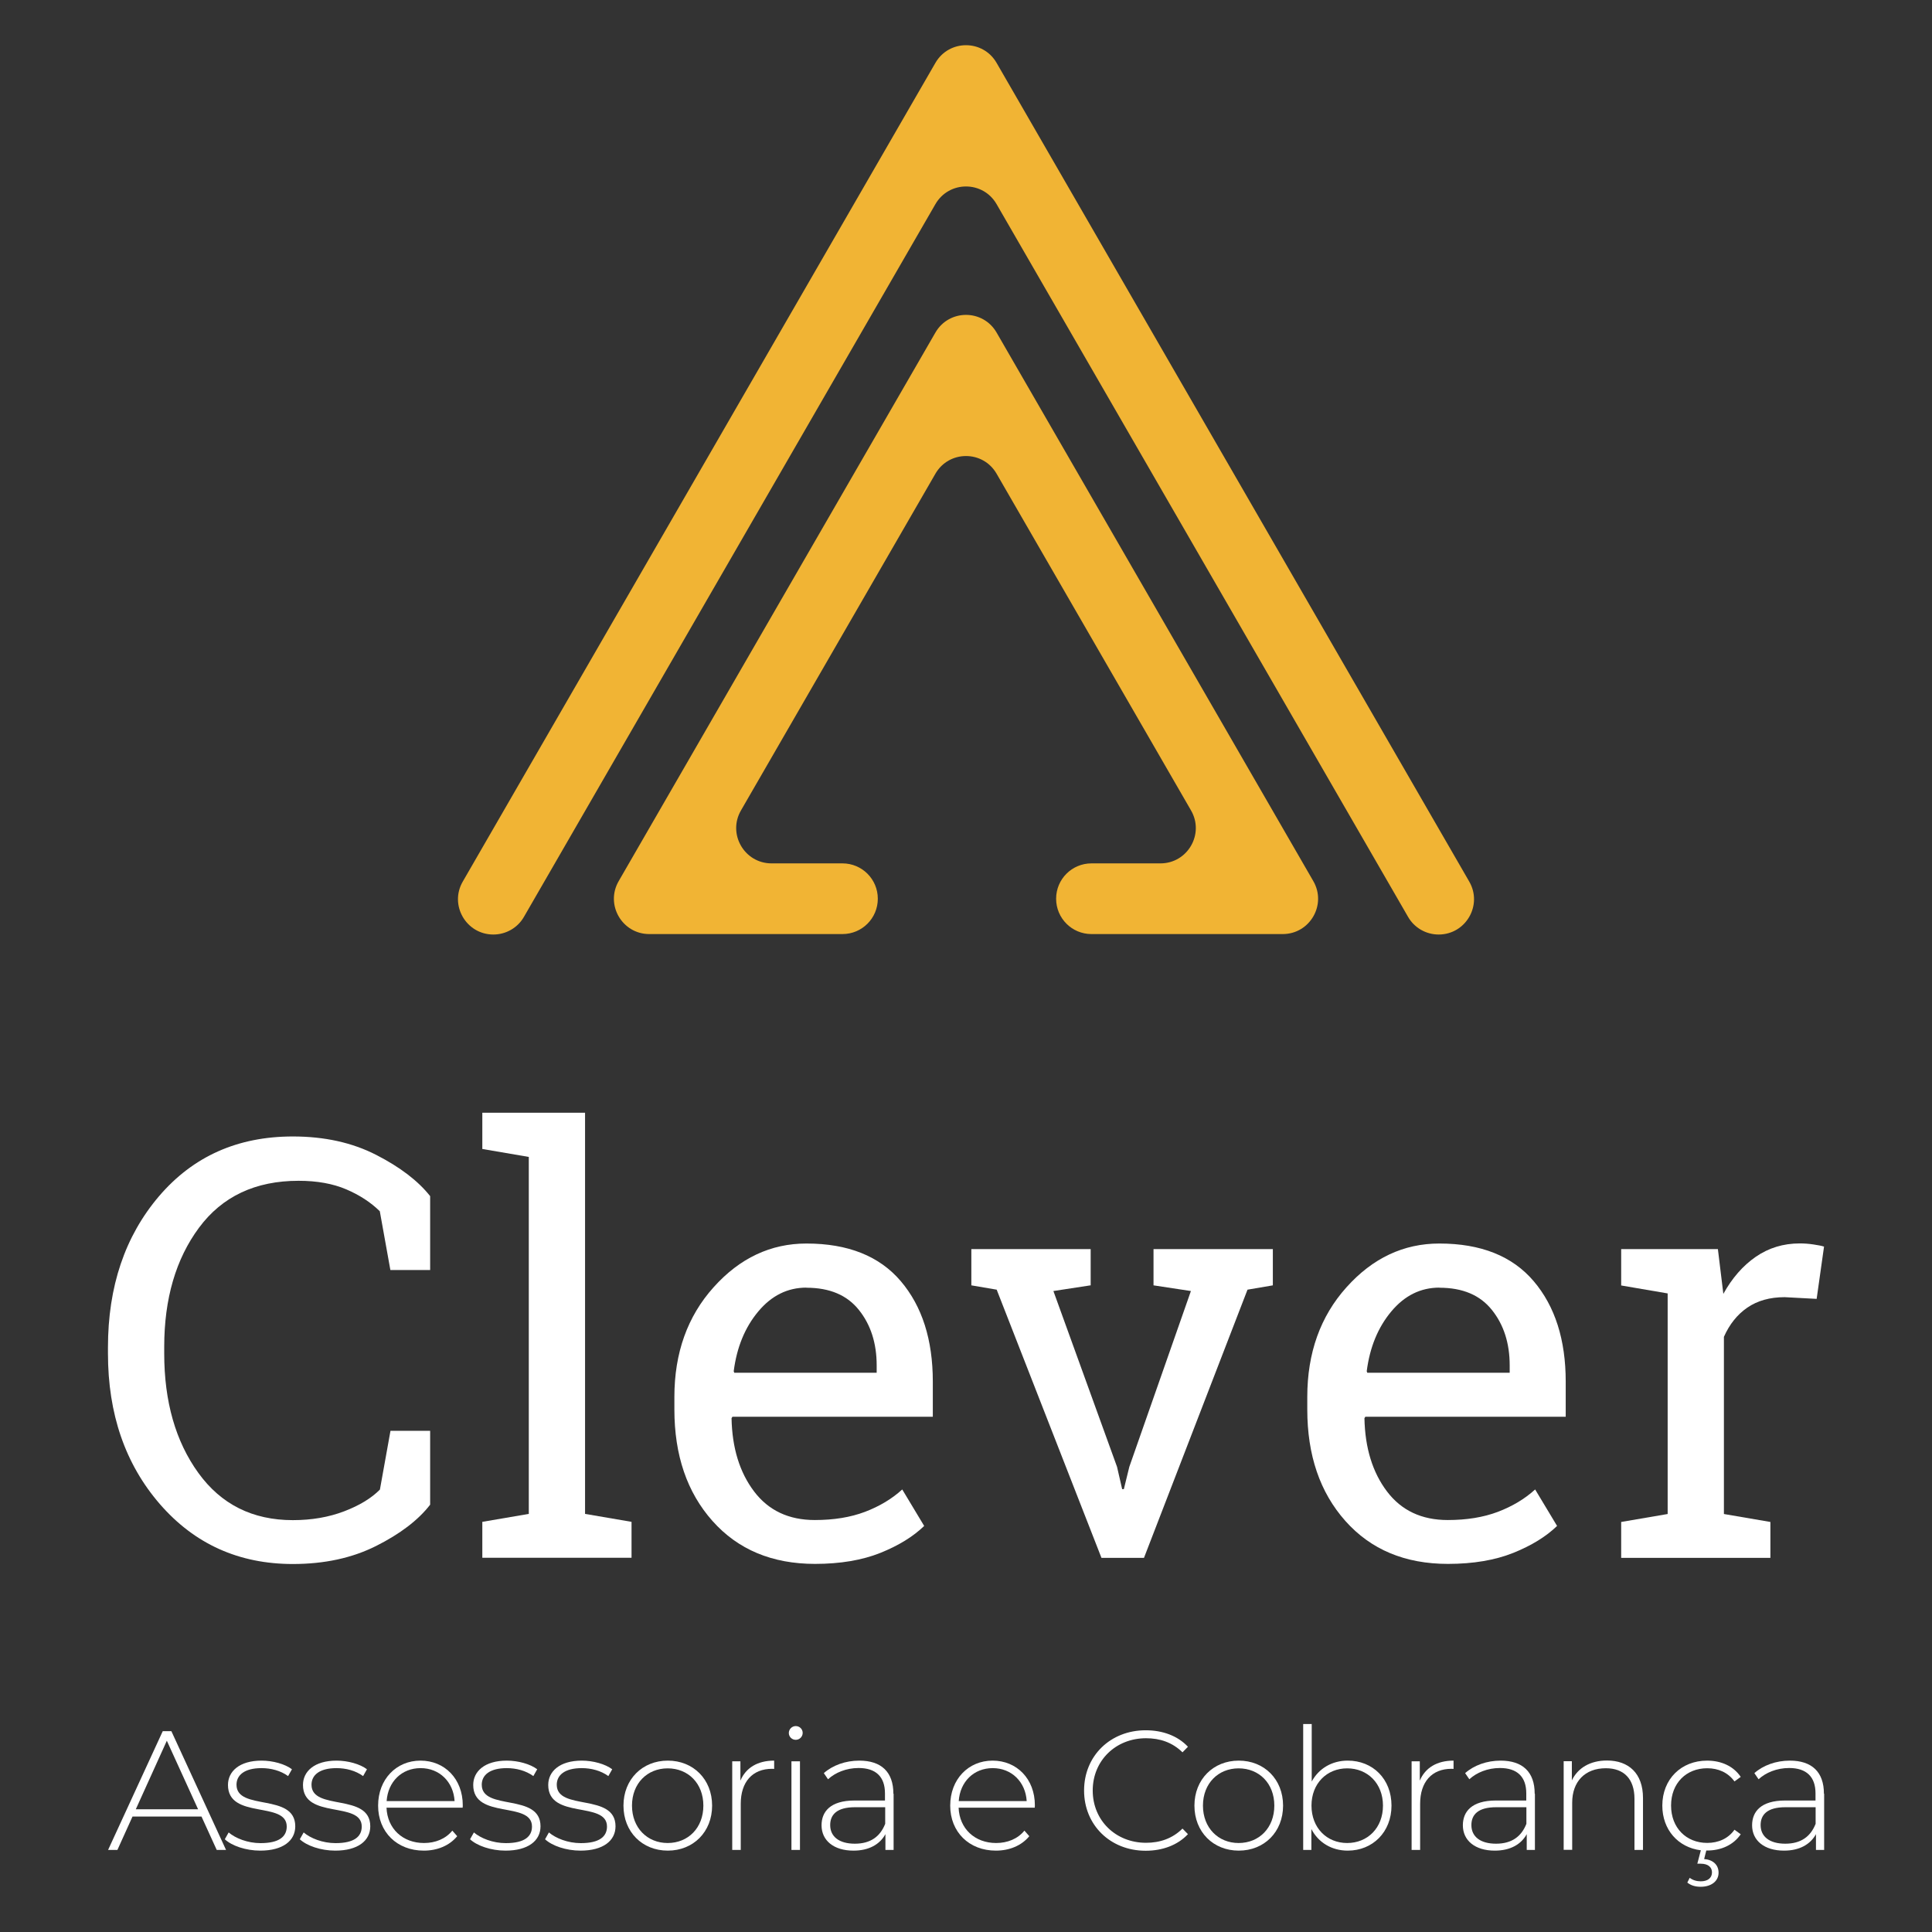 <?xml version="1.0" encoding="UTF-8"?><svg id="Layer_1" xmlns="http://www.w3.org/2000/svg" viewBox="0 0 170 170"><rect x="0" y="0" width="170" height="170" fill="#333333" stroke="none"/><defs><style>.cls-1{fill:#fff;}.cls-2{fill:#f1b434;}</style></defs><path class="cls-2" d="M129.28,77.57L87.69,5.53c-1.2-2.07-4.18-2.07-5.38,0l-41.59,72.04c-1.2,2.07.3,4.66,2.69,4.66,1.11,0,2.14-.59,2.69-1.55l36.21-62.72c1.2-2.07,4.18-2.07,5.38,0l36.21,62.72c.55.96,1.58,1.55,2.69,1.55,2.39,0,3.89-2.59,2.69-4.66Z"/><path class="cls-2" d="M87.69,29.26c-1.2-2.07-4.18-2.07-5.38,0l-27.87,48.27c-1.2,2.07.3,4.66,2.69,4.66h17c1.72,0,3.11-1.39,3.11-3.11h0c0-1.72-1.39-3.11-3.11-3.11h-6.24c-2.39,0-3.89-2.59-2.69-4.66l17.11-29.63c1.2-2.07,4.18-2.07,5.38,0l17.11,29.63c1.2,2.07-.3,4.66-2.69,4.66h-6.07c-1.72,0-3.11,1.39-3.11,3.11h0c0,1.72,1.39,3.11,3.11,3.11h16.83c2.39,0,3.89-2.59,2.69-4.66l-27.87-48.27Z"/><path class="cls-1" d="M37.84,111.75h-3.49l-.93-5.17c-.8-.79-1.79-1.43-2.96-1.93-1.17-.5-2.57-.75-4.19-.75-3.8,0-6.72,1.38-8.76,4.13-2.04,2.75-3.06,6.25-3.06,10.48v.58c0,4.24,1,7.74,3,10.51,2,2.77,4.77,4.16,8.32,4.16,1.66,0,3.16-.26,4.52-.78s2.4-1.16,3.14-1.91l.93-5.17h3.49v6.5c-1.05,1.36-2.64,2.57-4.75,3.63s-4.55,1.59-7.33,1.59c-4.75,0-8.65-1.76-11.7-5.27-3.05-3.52-4.57-7.93-4.57-13.26v-.53c0-5.36,1.5-9.79,4.49-13.3,3-3.51,6.92-5.26,11.78-5.26,2.78,0,5.22.54,7.33,1.62,2.11,1.08,3.69,2.29,4.75,3.63v6.5Z"/><path class="cls-1" d="M42.44,101.1v-3.19h9.04v35.3l4.09.7v3.16h-13.13v-3.16l4.09-.7v-31.41l-4.09-.7Z"/><path class="cls-1" d="M71.72,137.61c-3.78,0-6.79-1.26-9.03-3.78s-3.35-5.79-3.35-9.81v-1.1c0-3.87,1.15-7.09,3.45-9.65,2.3-2.57,5.03-3.85,8.17-3.85,3.65,0,6.42,1.1,8.3,3.31,1.88,2.21,2.82,5.16,2.82,8.84v3.09h-17.63l-.08.13c.05,2.61.71,4.76,1.98,6.44,1.27,1.68,3.05,2.52,5.35,2.52,1.67,0,3.14-.24,4.41-.72,1.26-.48,2.36-1.13,3.28-1.97l1.93,3.21c-.97.94-2.26,1.73-3.85,2.37-1.6.64-3.52.97-5.76.97ZM70.96,113.3c-1.66,0-3.07.7-4.24,2.1-1.17,1.4-1.89,3.15-2.16,5.26l.05.13h12.53v-.65c0-1.94-.52-3.57-1.56-4.87-1.04-1.31-2.58-1.96-4.62-1.96Z"/><path class="cls-1" d="M95.95,113.1l-3.26.5,5.6,15.47.45,1.96h.15l.48-1.96,5.42-15.47-3.29-.5v-3.19h10.5v3.19l-2.23.38-9.11,23.6h-3.74l-9.22-23.6-2.23-.38v-3.19h10.5v3.19Z"/><path class="cls-1" d="M127.41,137.61c-3.78,0-6.79-1.26-9.03-3.78s-3.35-5.79-3.35-9.81v-1.1c0-3.87,1.15-7.09,3.45-9.65,2.3-2.57,5.03-3.85,8.17-3.85,3.65,0,6.42,1.1,8.3,3.31,1.88,2.21,2.82,5.16,2.82,8.84v3.09h-17.63l-.08.13c.05,2.61.71,4.76,1.98,6.44,1.27,1.68,3.05,2.52,5.35,2.52,1.67,0,3.14-.24,4.41-.72,1.26-.48,2.36-1.13,3.28-1.97l1.93,3.21c-.97.94-2.26,1.73-3.85,2.37-1.6.64-3.52.97-5.76.97ZM126.66,113.3c-1.66,0-3.07.7-4.24,2.1-1.17,1.4-1.89,3.15-2.16,5.26l.05.13h12.53v-.65c0-1.94-.52-3.57-1.56-4.87-1.04-1.31-2.58-1.96-4.62-1.96Z"/><path class="cls-1" d="M142.65,113.1v-3.19h8.51l.48,3.94c.77-1.39,1.72-2.48,2.85-3.26s2.42-1.18,3.88-1.18c.39,0,.78.03,1.19.09.41.06.72.12.94.19l-.65,4.6-2.81-.15c-1.31,0-2.4.31-3.29.92-.89.61-1.57,1.47-2.06,2.57v15.59l4.09.7v3.16h-13.13v-3.16l4.09-.7v-19.41l-4.09-.7Z"/><path class="cls-1" d="M17.72,159.84h-6.06l-1.33,2.94h-.82l4.81-10.45h.76l4.81,10.45h-.82l-1.34-2.94ZM17.43,159.2l-2.75-6.03-2.73,6.03h5.48Z"/><path class="cls-1" d="M19.78,161.84l.34-.6c.6.51,1.66.94,2.81.94,1.64,0,2.3-.58,2.3-1.46,0-2.27-5.17-.6-5.17-3.66,0-1.18.99-2.14,2.96-2.14.99,0,2.06.3,2.67.76l-.34.6c-.66-.48-1.51-.7-2.34-.7-1.52,0-2.2.63-2.2,1.46,0,2.34,5.17.69,5.17,3.66,0,1.27-1.09,2.14-3.08,2.14-1.28,0-2.51-.43-3.12-1Z"/><path class="cls-1" d="M26.38,161.84l.34-.6c.6.51,1.66.94,2.81.94,1.64,0,2.3-.58,2.3-1.46,0-2.27-5.17-.6-5.17-3.66,0-1.18.99-2.14,2.96-2.14.99,0,2.06.3,2.67.76l-.34.6c-.66-.48-1.51-.7-2.34-.7-1.52,0-2.2.63-2.2,1.46,0,2.34,5.17.69,5.17,3.66,0,1.27-1.09,2.14-3.08,2.14-1.28,0-2.51-.43-3.12-1Z"/><path class="cls-1" d="M40.72,159.06h-6.71c.07,1.85,1.43,3.11,3.3,3.11.99,0,1.9-.36,2.49-1.09l.43.49c-.69.84-1.76,1.27-2.94,1.27-2.36,0-4.02-1.64-4.02-3.96s1.6-3.96,3.73-3.96,3.72,1.61,3.72,3.93c0,.06-.01.13-.01.21ZM34.03,158.48h5.97c-.1-1.69-1.33-2.9-2.99-2.9s-2.87,1.19-2.99,2.9Z"/><path class="cls-1" d="M41.36,161.84l.34-.6c.6.51,1.66.94,2.81.94,1.64,0,2.3-.58,2.3-1.46,0-2.27-5.17-.6-5.17-3.66,0-1.18.99-2.14,2.96-2.14.99,0,2.06.3,2.67.76l-.34.6c-.66-.48-1.51-.7-2.34-.7-1.52,0-2.2.63-2.2,1.46,0,2.34,5.17.69,5.17,3.66,0,1.27-1.09,2.14-3.08,2.14-1.28,0-2.51-.43-3.12-1Z"/><path class="cls-1" d="M47.96,161.84l.34-.6c.6.51,1.66.94,2.81.94,1.64,0,2.3-.58,2.3-1.46,0-2.27-5.17-.6-5.17-3.66,0-1.18.99-2.14,2.96-2.14.99,0,2.06.3,2.67.76l-.34.6c-.66-.48-1.51-.7-2.34-.7-1.52,0-2.2.63-2.2,1.46,0,2.34,5.17.69,5.17,3.66,0,1.27-1.09,2.14-3.08,2.14-1.28,0-2.51-.43-3.12-1Z"/><path class="cls-1" d="M54.86,158.88c0-2.31,1.66-3.96,3.9-3.96s3.9,1.64,3.9,3.96-1.66,3.96-3.9,3.96-3.9-1.64-3.9-3.96ZM61.89,158.88c0-1.96-1.34-3.28-3.14-3.28s-3.14,1.33-3.14,3.28,1.34,3.29,3.14,3.29,3.14-1.33,3.14-3.29Z"/><path class="cls-1" d="M68.12,154.92v.73c-.06,0-.12-.01-.18-.01-1.73,0-2.76,1.15-2.76,3.08v4.06h-.75v-7.8h.72v1.7c.48-1.13,1.51-1.76,2.97-1.76Z"/><path class="cls-1" d="M69.41,152.49c0-.33.27-.61.61-.61s.61.27.61.6-.27.61-.61.61-.61-.27-.61-.6ZM69.64,154.98h.75v7.8h-.75v-7.8Z"/><path class="cls-1" d="M78.63,157.84v4.94h-.72v-1.39c-.49.9-1.45,1.45-2.81,1.45-1.75,0-2.81-.9-2.81-2.23,0-1.18.75-2.18,2.91-2.18h2.67v-.63c0-1.45-.79-2.23-2.32-2.23-1.08,0-2.05.4-2.69.99l-.37-.54c.78-.69,1.91-1.1,3.12-1.1,1.93,0,3,.99,3,2.91ZM77.89,160.48v-1.46h-2.66c-1.61,0-2.18.67-2.18,1.57,0,1.02.79,1.64,2.17,1.64s2.23-.63,2.67-1.75Z"/><path class="cls-1" d="M91.06,159.06h-6.71c.07,1.85,1.43,3.11,3.3,3.11.99,0,1.9-.36,2.49-1.09l.43.49c-.69.84-1.76,1.27-2.94,1.27-2.36,0-4.02-1.64-4.02-3.96s1.6-3.96,3.73-3.96,3.72,1.61,3.72,3.93c0,.06-.01.13-.01.21ZM84.37,158.48h5.97c-.1-1.69-1.33-2.9-2.99-2.9s-2.87,1.19-2.99,2.9Z"/><path class="cls-1" d="M95.39,157.55c0-3.05,2.32-5.3,5.42-5.3,1.48,0,2.81.48,3.72,1.45l-.48.49c-.9-.88-1.99-1.24-3.21-1.24-2.67,0-4.69,1.97-4.69,4.6s2.02,4.6,4.69,4.6c1.22,0,2.32-.37,3.21-1.25l.48.49c-.91.97-2.24,1.46-3.72,1.46-3.11,0-5.42-2.26-5.42-5.3Z"/><path class="cls-1" d="M105.1,158.88c0-2.31,1.66-3.96,3.9-3.96s3.9,1.64,3.9,3.96-1.66,3.96-3.9,3.96-3.9-1.64-3.9-3.96ZM112.13,158.88c0-1.96-1.34-3.28-3.14-3.28s-3.14,1.33-3.14,3.28,1.34,3.29,3.14,3.29,3.14-1.33,3.14-3.29Z"/><path class="cls-1" d="M122.44,158.88c0,2.33-1.66,3.96-3.85,3.96-1.4,0-2.58-.7-3.2-1.9v1.84h-.72v-11.08h.75v5.06c.63-1.16,1.79-1.84,3.17-1.84,2.2,0,3.85,1.61,3.85,3.96ZM121.69,158.88c0-1.96-1.36-3.28-3.15-3.28s-3.14,1.33-3.14,3.28,1.34,3.29,3.14,3.29,3.15-1.33,3.15-3.29Z"/><path class="cls-1" d="M127.9,154.92v.73c-.06,0-.12-.01-.18-.01-1.73,0-2.76,1.15-2.76,3.08v4.06h-.75v-7.8h.72v1.7c.48-1.13,1.51-1.76,2.97-1.76Z"/><path class="cls-1" d="M135.06,157.84v4.94h-.72v-1.39c-.49.9-1.45,1.45-2.81,1.45-1.75,0-2.81-.9-2.81-2.23,0-1.18.75-2.18,2.91-2.18h2.67v-.63c0-1.45-.79-2.23-2.32-2.23-1.08,0-2.05.4-2.69.99l-.37-.54c.78-.69,1.91-1.1,3.12-1.1,1.93,0,3,.99,3,2.91ZM134.31,160.48v-1.46h-2.66c-1.61,0-2.18.67-2.18,1.57,0,1.02.79,1.64,2.17,1.64s2.23-.63,2.67-1.75Z"/><path class="cls-1" d="M144.57,158.22v4.56h-.75v-4.5c0-1.76-.94-2.69-2.52-2.69-1.84,0-2.96,1.18-2.96,3.03v4.15h-.75v-7.8h.72v1.69c.52-1.09,1.61-1.75,3.09-1.75,1.9,0,3.17,1.12,3.17,3.3Z"/><path class="cls-1" d="M152.62,161l.55.4c-.64.94-1.72,1.43-2.96,1.43h-.07l-.19.75c.79.06,1.27.52,1.27,1.2,0,.76-.66,1.24-1.57,1.24-.45,0-.84-.1-1.18-.37l.21-.42c.27.21.61.31.97.31.6,0,.99-.28.99-.79,0-.45-.34-.76-.99-.76h-.3l.31-1.18c-2-.25-3.39-1.81-3.39-3.93,0-2.33,1.66-3.96,3.94-3.96,1.24,0,2.32.48,2.96,1.43l-.55.4c-.57-.79-1.43-1.16-2.4-1.16-1.84,0-3.18,1.31-3.18,3.28s1.34,3.29,3.18,3.29c.97,0,1.84-.37,2.4-1.16Z"/><path class="cls-1" d="M160.51,157.84v4.94h-.72v-1.39c-.49.9-1.45,1.45-2.81,1.45-1.75,0-2.81-.9-2.81-2.23,0-1.18.75-2.18,2.91-2.18h2.67v-.63c0-1.45-.79-2.23-2.32-2.23-1.08,0-2.05.4-2.69.99l-.37-.54c.78-.69,1.91-1.1,3.12-1.1,1.93,0,3,.99,3,2.91ZM159.76,160.48v-1.46h-2.66c-1.61,0-2.18.67-2.18,1.57,0,1.02.79,1.64,2.17,1.64s2.23-.63,2.67-1.75Z"/></svg>